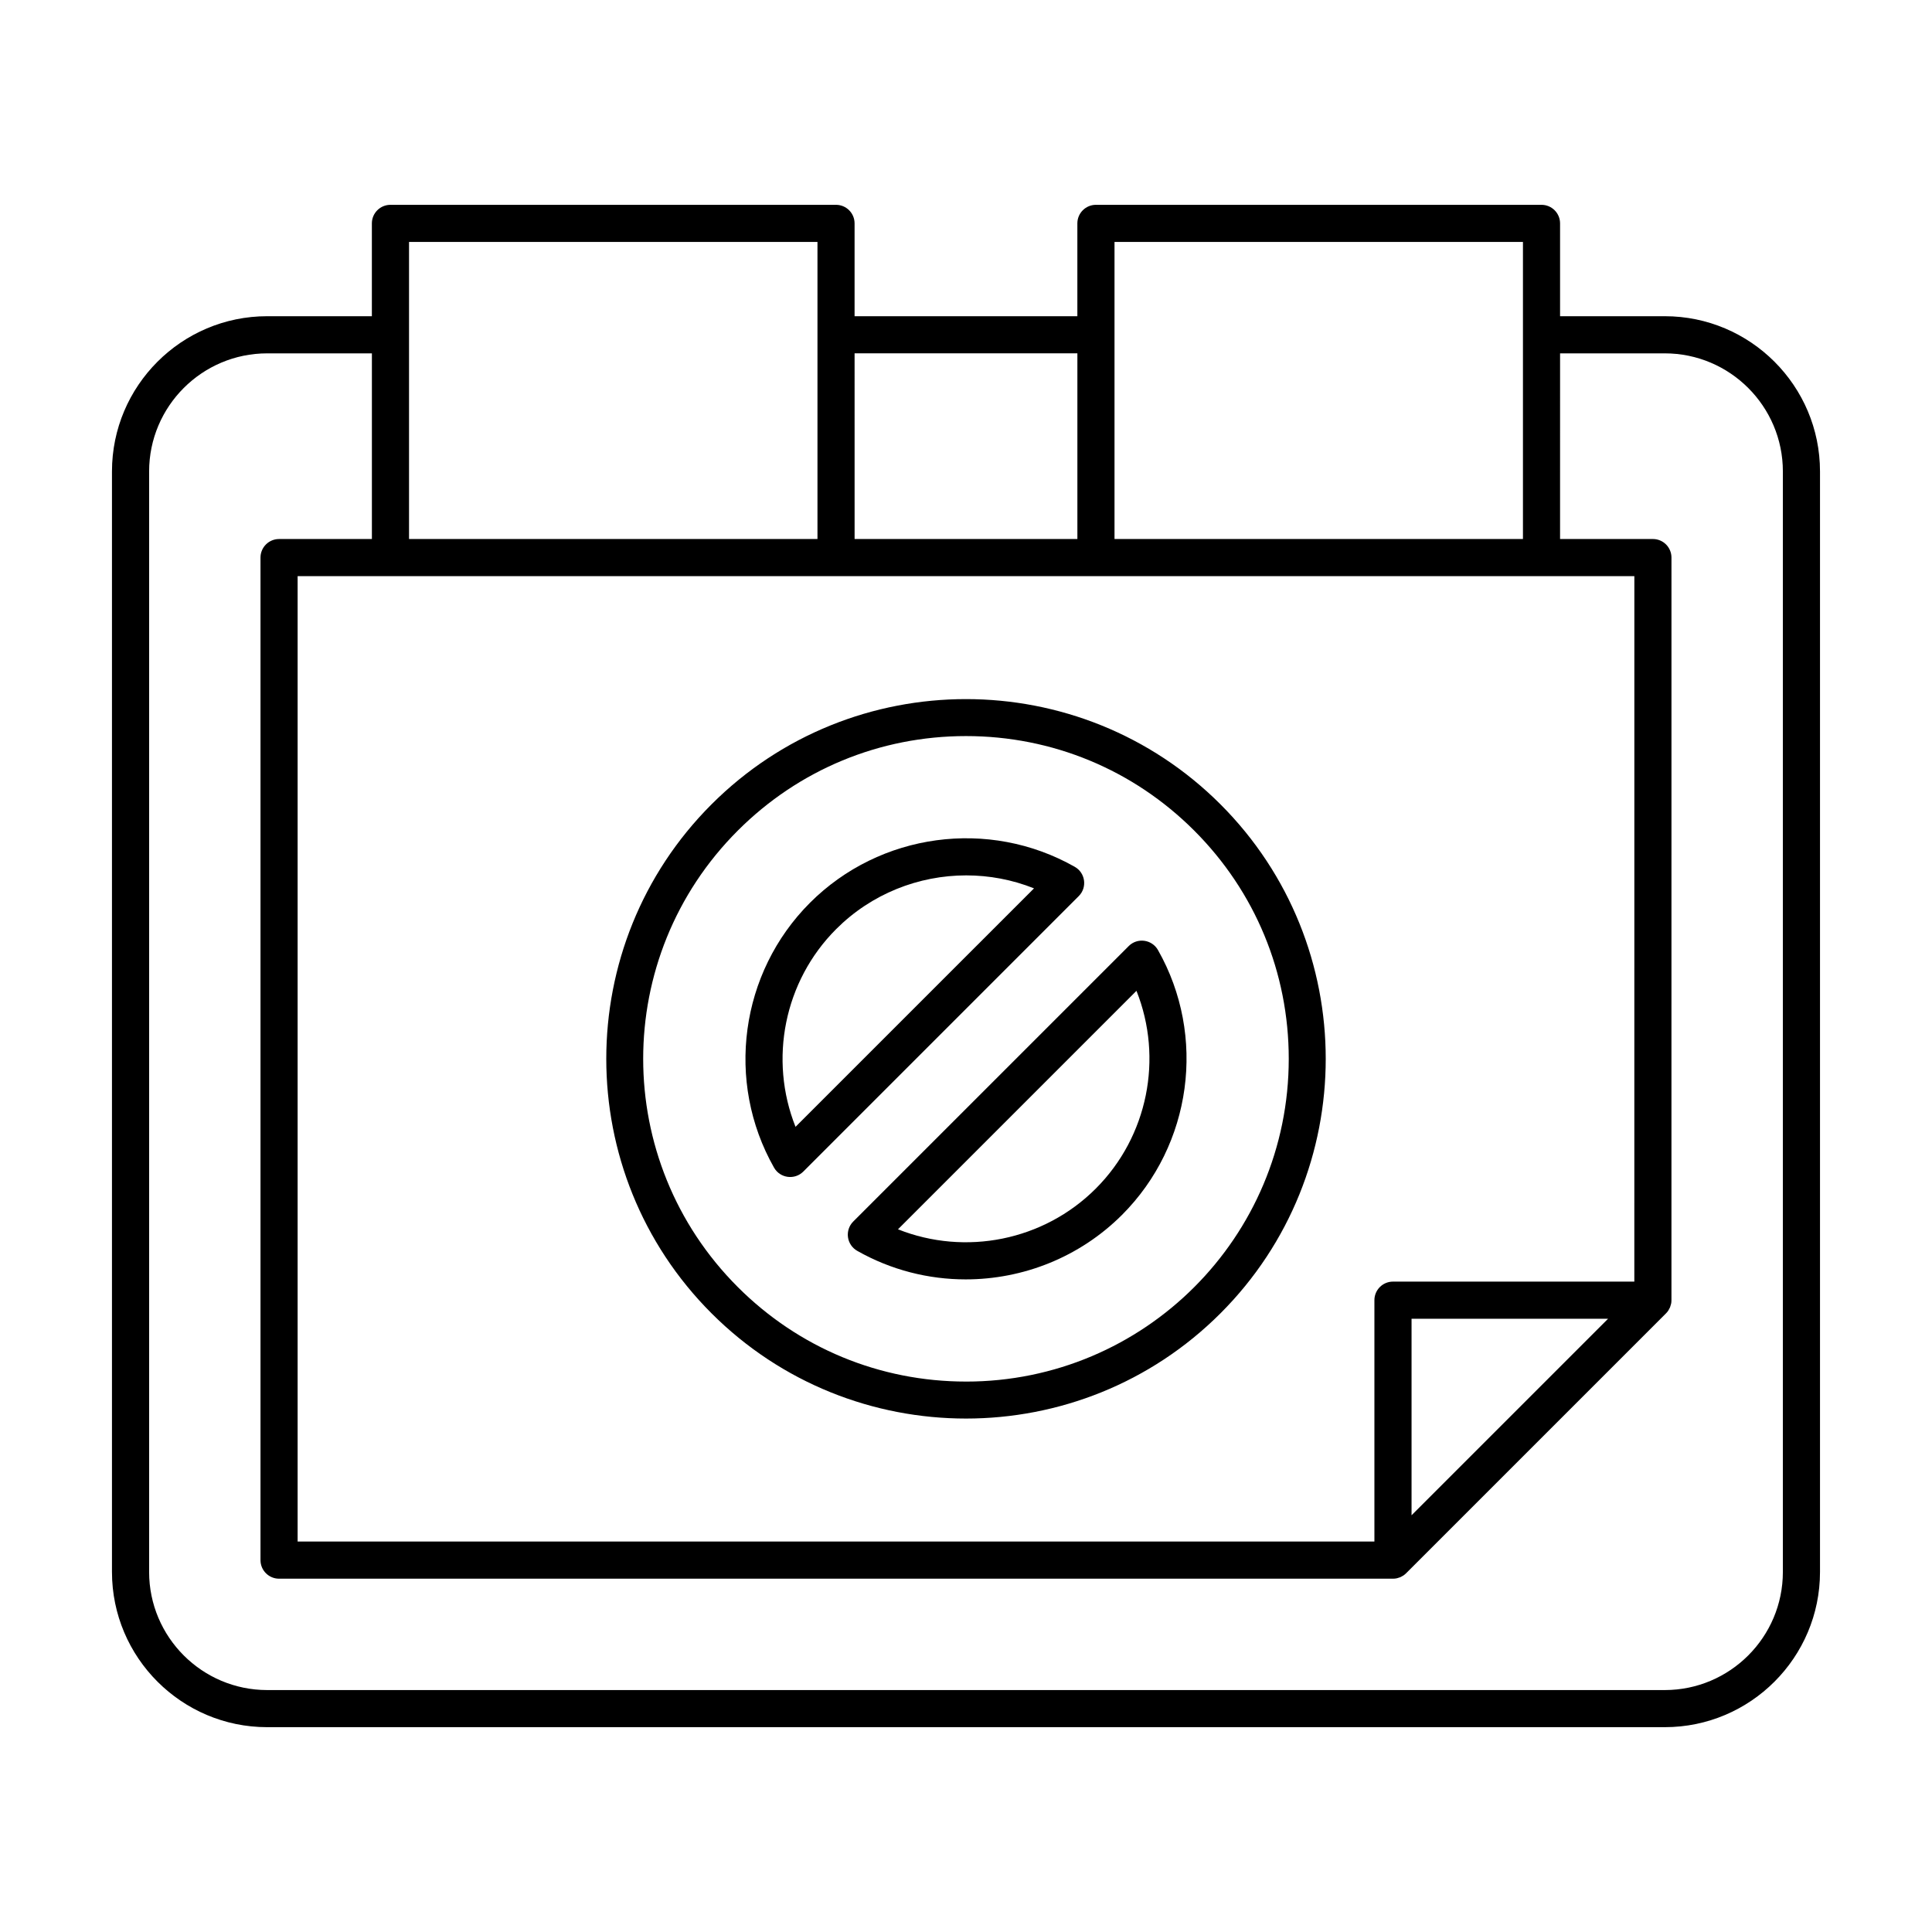 <?xml version="1.0" encoding="UTF-8"?>
<!-- Uploaded to: SVG Repo, www.svgrepo.com, Generator: SVG Repo Mixer Tools -->
<svg fill="#000000" width="800px" height="800px" version="1.1" viewBox="144 144 512 512" xmlns="http://www.w3.org/2000/svg">
 <g>
  <path d="m332.56 357.16c-37.188 37.184-37.188 97.691 0 134.88 18.594 18.594 43.016 27.891 67.441 27.891s48.848-9.297 67.441-27.891c37.188-37.184 37.188-97.691 0-134.88-37.191-37.188-97.695-37.188-134.88 0zm67.441 152.97c-22.848 0-44.328-8.898-60.48-25.051-33.426-33.426-33.43-87.531 0-120.96 16.156-16.156 37.633-25.051 60.48-25.051s44.328 8.898 60.48 25.051c16.156 16.156 25.051 37.637 25.051 60.48 0 47.273-38.254 85.535-85.531 85.535z"/>
  <path d="m428.83 373.72c-22.785-12.926-51.645-9.008-70.18 9.527-18.535 18.535-22.453 47.395-9.527 70.18 1.602 2.824 5.461 3.348 7.758 1.051l73-73.004c2.293-2.289 1.777-6.148-1.051-7.754zm-74.008 68.902c-7.098-17.812-3.059-38.574 10.785-52.414 9.344-9.344 21.84-14.223 34.457-14.223 6.07 0 12.172 1.129 17.961 3.438z"/>
  <path d="m443.12 394.72-73.004 73c-1.086 1.086-1.602 2.617-1.395 4.141 0.207 1.523 1.109 2.859 2.445 3.621 8.977 5.094 18.898 7.57 28.758 7.57 15.168 0 30.191-5.863 41.426-17.098 18.535-18.535 22.453-47.395 9.527-70.18-1.598-2.82-5.453-3.359-7.758-1.055zm-8.73 64.273c-13.844 13.84-34.605 17.883-52.414 10.785l63.199-63.199c7.102 17.812 3.059 38.574-10.785 52.414z"/>
  <path d="m585.18 227.8h-27.746v-24.598c0-2.719-2.203-4.922-4.922-4.922h-118.08c-2.719 0-4.922 2.203-4.922 4.922v24.602h-59.039v-24.602c0-2.719-2.203-4.922-4.922-4.922h-118.08c-2.719 0-4.922 2.203-4.922 4.922v24.602l-27.742-0.004c-22.684 0-41.133 18.453-41.133 41.137v291.65c0 22.68 18.449 41.133 41.133 41.133h370.38c22.68 0 41.133-18.453 41.133-41.133v-291.65c0-22.684-18.453-41.137-41.137-41.137zm-8.066 255.84h-63.961c-2.719 0-4.922 2.203-4.922 4.922v63.961l-285.36-0.004v-255.84h354.25zm-6.957 9.84-52.082 52.082v-52.082zm-130.8-285.36h108.24v78.719l-108.24 0.004zm-9.84 29.52v49.199h-59.039l-0.004-49.199zm-177.12-29.52h108.24v78.719l-108.24 0.004zm364.08 352.47c0 17.254-14.039 31.293-31.297 31.293h-370.37c-17.258 0-31.293-14.039-31.293-31.293v-291.65c0-17.258 14.035-31.297 31.293-31.297h27.746v49.199l-24.602 0.004c-2.719 0-4.922 2.203-4.922 4.922v265.68c0 2.719 2.203 4.922 4.922 4.922h295.2c0.328 0 0.656-0.035 0.973-0.098 0.199-0.039 0.387-0.113 0.578-0.176 0.113-0.039 0.23-0.059 0.34-0.105 0.211-0.086 0.402-0.203 0.598-0.32 0.082-0.047 0.168-0.082 0.246-0.133 0.266-0.18 0.516-0.383 0.742-0.609l68.879-68.879c0.227-0.227 0.43-0.477 0.609-0.742 0.051-0.074 0.082-0.156 0.125-0.23 0.402-0.676 0.34-0.684 0.426-0.934 0.129-0.383 0.281-0.773 0.281-1.57l0.004-196.81c0-2.719-2.203-4.922-4.922-4.922h-24.602l0.004-49.199h27.746c17.258 0 31.297 14.039 31.297 31.297z"/>
 </g>
</svg>